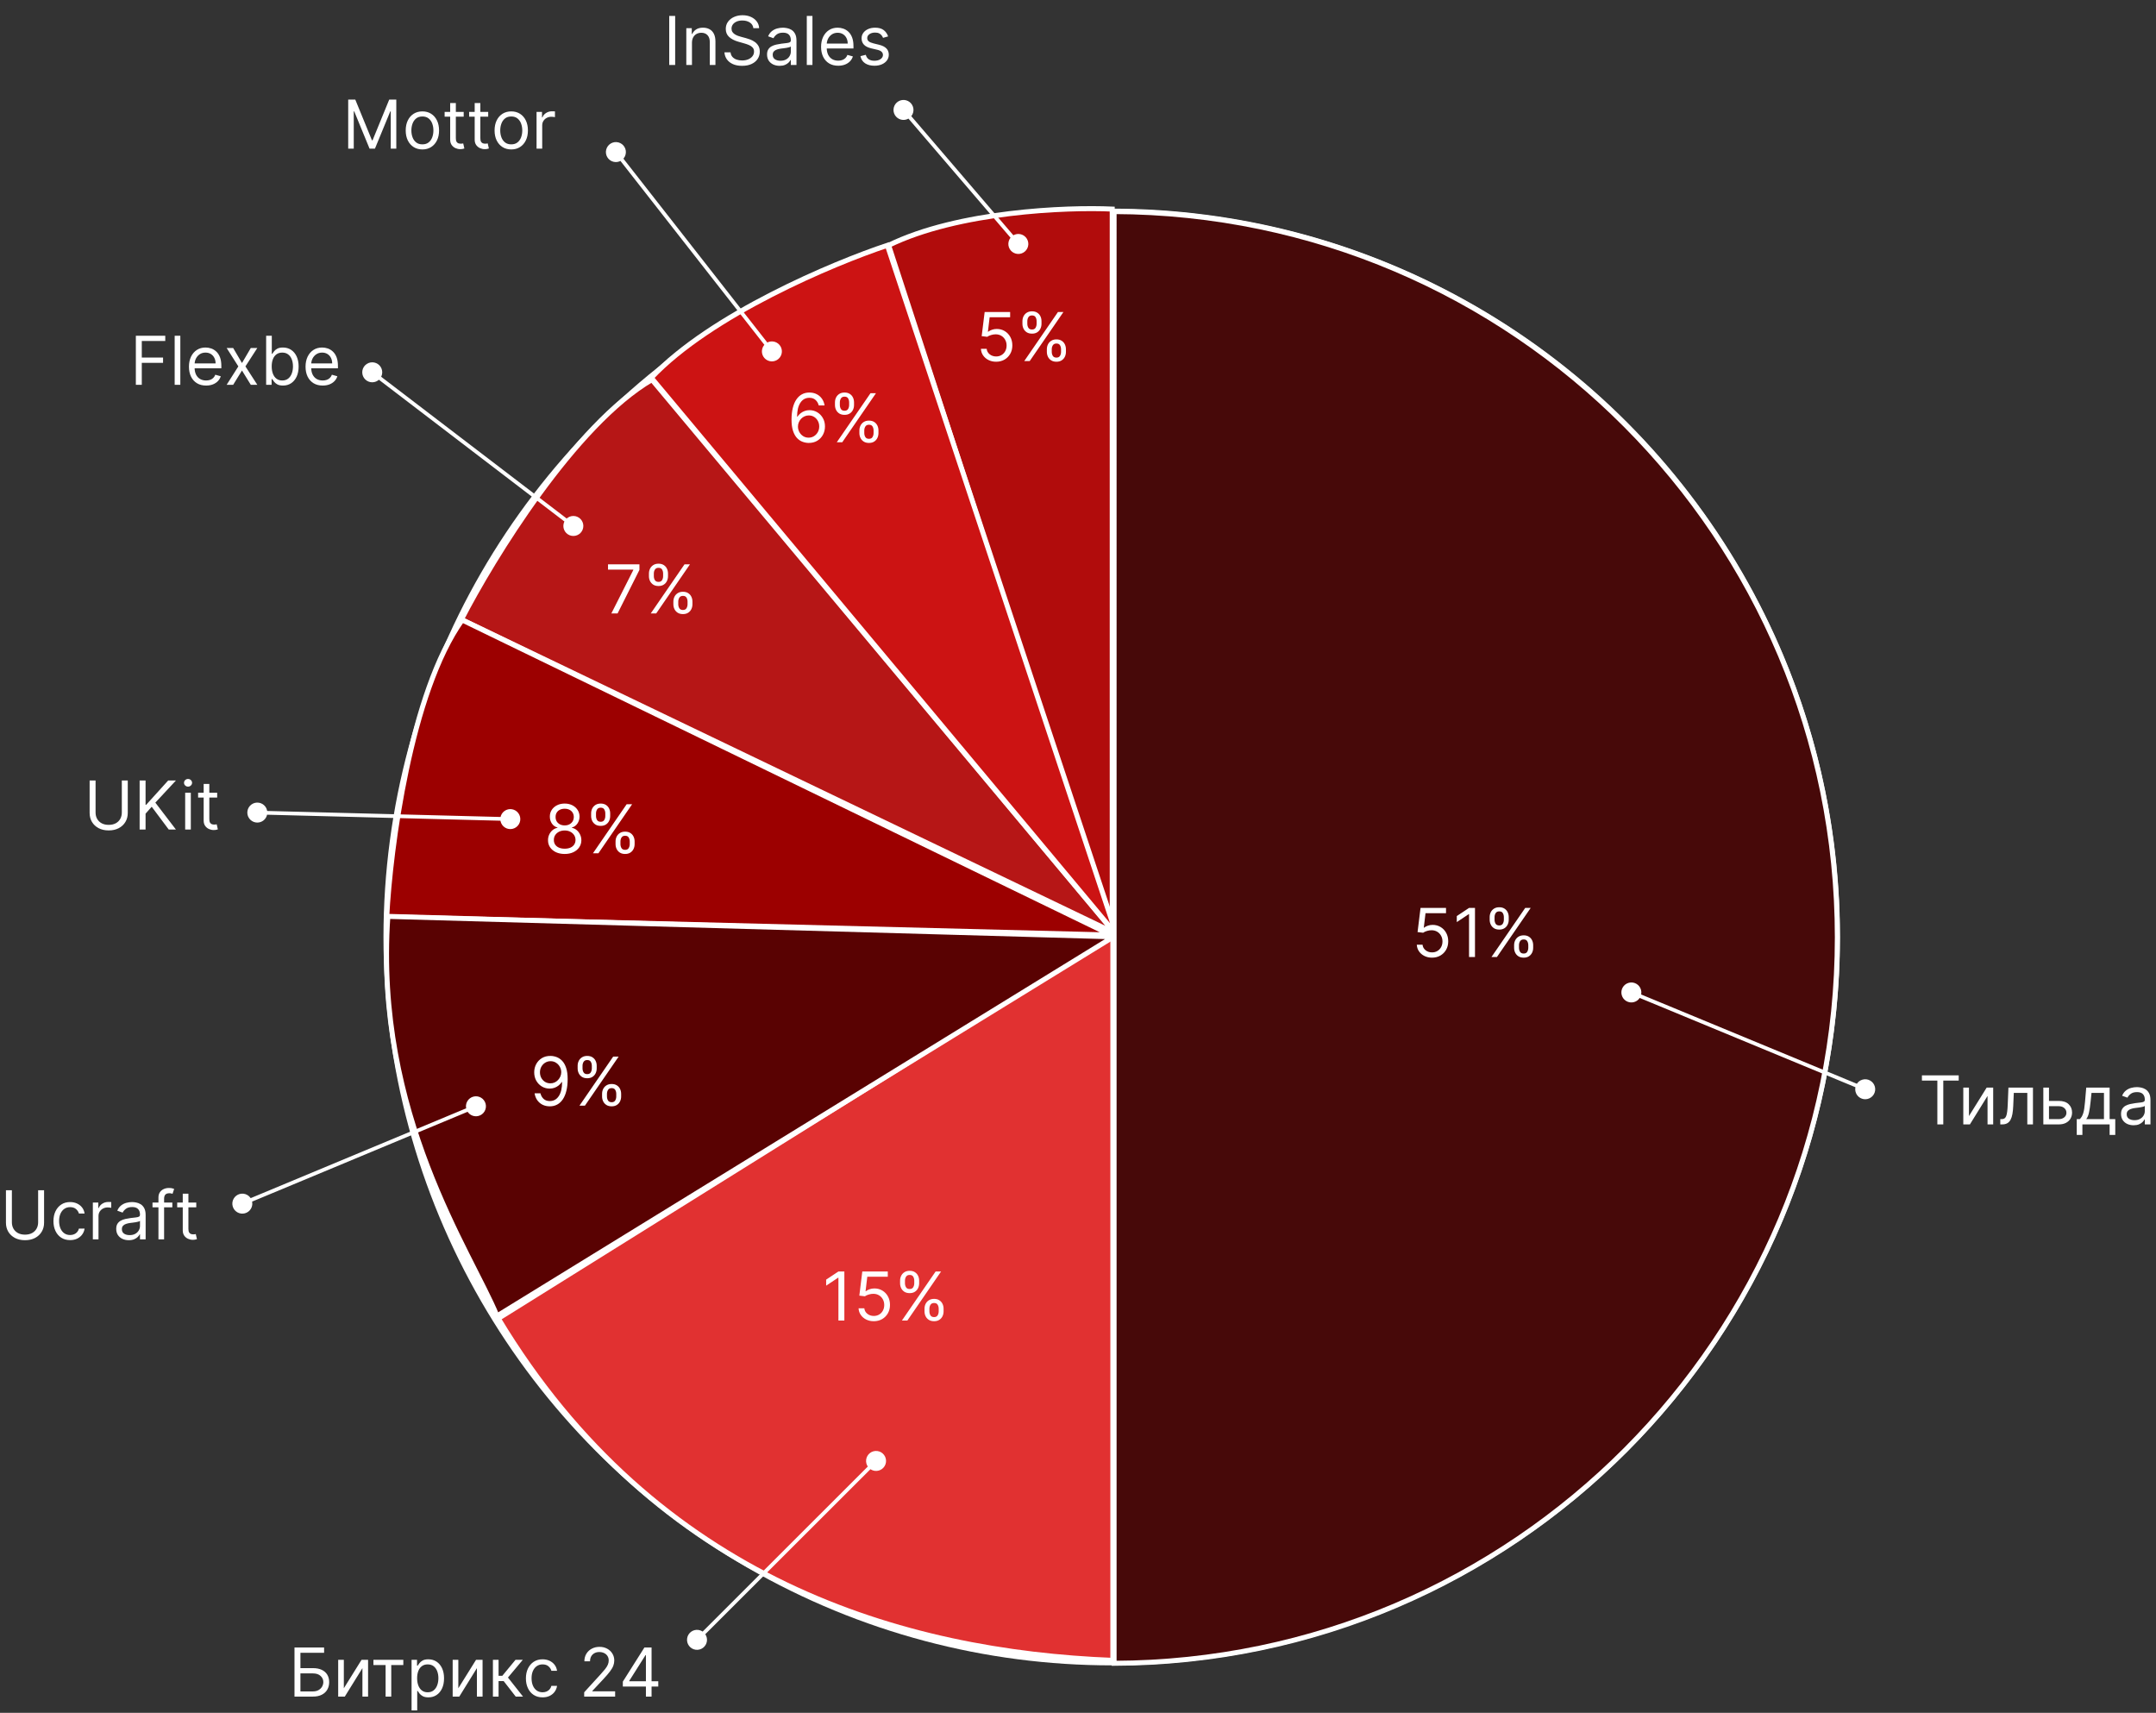 <?xml version="1.0" encoding="UTF-8"?> <svg xmlns="http://www.w3.org/2000/svg" width="1726" height="1371" viewBox="0 0 1726 1371" fill="none"><rect x="0" y="0" width="1726" height="1371" fill="#333333" stroke="none"/><circle cx="890" cy="750" r="583" fill="white"></circle><path d="M890.896 748.349L398.896 1055.35C525.296 1265.35 723.5 1322.5 890.896 1329V748.349Z" fill="#E13131" stroke="white" stroke-width="4"></path><path d="M369.396 495.849L892.396 746.849L521.896 303.849C460.296 339.849 394.562 446.849 369.396 495.849Z" fill="#B61616" stroke="white" stroke-width="4"></path><path d="M309.609 733.885L889.54 748.409L369.991 496.242C328.564 554.332 312.475 678.875 309.609 733.885Z" fill="#9C0000" stroke="white" stroke-width="4"></path><path d="M397.896 1053.35L891.396 749.849L310.5 733.5C299.5 892 377.064 1002.35 397.896 1053.35Z" fill="#590202" stroke="white" stroke-width="4"></path><path d="M890.396 744.849L711.396 196.349C766.996 169.149 853.896 165.682 890.396 167.349V744.849Z" fill="#B10C0C" stroke="white" stroke-width="4"></path><path d="M710.396 196.349L893.896 748.349L521.396 302.349C568.996 251.949 667.229 210.682 710.396 196.349Z" fill="#CC1313" stroke="white" stroke-width="4"></path><path d="M891.896 169.352C1211.85 170.431 1470.9 430.139 1470.9 750.349C1470.9 1070.56 1211.85 1330.27 891.895 1331.35L891.896 169.352Z" fill="#470909" stroke="white" stroke-width="4"></path><path d="M797.474 289.537C795.224 289.537 793.198 289.089 791.395 288.195C789.592 287.3 788.148 286.072 787.061 284.513C785.975 282.953 785.38 281.176 785.278 279.182H789.88C790.059 280.959 790.864 282.429 792.296 283.592C793.741 284.743 795.467 285.318 797.474 285.318C799.085 285.318 800.516 284.941 801.769 284.187C803.035 283.433 804.026 282.397 804.742 281.08C805.47 279.751 805.835 278.249 805.835 276.574C805.835 274.861 805.457 273.333 804.703 271.991C803.962 270.636 802.939 269.568 801.635 268.788C800.331 268.009 798.842 267.612 797.167 267.599C795.965 267.587 794.732 267.772 793.466 268.156C792.2 268.526 791.158 269.006 790.34 269.594L785.891 269.057L788.269 249.727H808.673V253.946H792.258L790.877 265.528H791.107C791.913 264.889 792.923 264.359 794.137 263.937C795.352 263.515 796.617 263.304 797.934 263.304C800.337 263.304 802.479 263.879 804.358 265.03C806.25 266.168 807.733 267.727 808.807 269.709C809.894 271.69 810.437 273.953 810.437 276.497C810.437 279.003 809.874 281.24 808.749 283.209C807.637 285.165 806.103 286.712 804.147 287.849C802.191 288.974 799.967 289.537 797.474 289.537ZM838.074 281.636V279.565C838.074 278.134 838.369 276.823 838.957 275.634C839.557 274.433 840.427 273.474 841.565 272.758C842.715 272.029 844.109 271.665 845.745 271.665C847.407 271.665 848.8 272.029 849.925 272.758C851.05 273.474 851.9 274.433 852.476 275.634C853.051 276.823 853.339 278.134 853.339 279.565V281.636C853.339 283.068 853.045 284.385 852.457 285.587C851.881 286.776 851.025 287.734 849.887 288.463C848.762 289.179 847.381 289.537 845.745 289.537C844.083 289.537 842.683 289.179 841.545 288.463C840.408 287.734 839.545 286.776 838.957 285.587C838.369 284.385 838.074 283.068 838.074 281.636ZM841.986 279.565V281.636C841.986 282.825 842.268 283.893 842.83 284.839C843.393 285.772 844.364 286.239 845.745 286.239C847.087 286.239 848.033 285.772 848.583 284.839C849.146 283.893 849.427 282.825 849.427 281.636V279.565C849.427 278.376 849.158 277.315 848.621 276.382C848.084 275.436 847.126 274.963 845.745 274.963C844.403 274.963 843.437 275.436 842.849 276.382C842.274 277.315 841.986 278.376 841.986 279.565ZM818.515 259.162V257.091C818.515 255.659 818.809 254.349 819.397 253.16C819.998 251.958 820.867 250.999 822.005 250.283C823.155 249.555 824.549 249.19 826.185 249.19C827.847 249.19 829.241 249.555 830.366 250.283C831.491 250.999 832.341 251.958 832.916 253.16C833.491 254.349 833.779 255.659 833.779 257.091V259.162C833.779 260.594 833.485 261.911 832.897 263.112C832.322 264.301 831.465 265.26 830.327 265.989C829.202 266.705 827.822 267.062 826.185 267.062C824.523 267.062 823.123 266.705 821.986 265.989C820.848 265.26 819.985 264.301 819.397 263.112C818.809 261.911 818.515 260.594 818.515 259.162ZM822.427 257.091V259.162C822.427 260.351 822.708 261.418 823.271 262.364C823.833 263.298 824.805 263.764 826.185 263.764C827.528 263.764 828.474 263.298 829.023 262.364C829.586 261.418 829.867 260.351 829.867 259.162V257.091C829.867 255.902 829.599 254.841 829.062 253.908C828.525 252.962 827.566 252.489 826.185 252.489C824.843 252.489 823.878 252.962 823.29 253.908C822.714 254.841 822.427 255.902 822.427 257.091ZM819.972 289L846.972 249.727H851.344L824.344 289H819.972Z" fill="white"></path><path d="M647.319 354.537C645.708 354.511 644.097 354.205 642.487 353.616C640.876 353.028 639.406 352.038 638.076 350.644C636.747 349.238 635.679 347.339 634.874 344.949C634.068 342.545 633.666 339.528 633.666 335.898C633.666 332.42 633.992 329.339 634.644 326.655C635.296 323.957 636.242 321.688 637.482 319.847C638.722 317.994 640.217 316.587 641.969 315.629C643.733 314.67 645.721 314.19 647.933 314.19C650.131 314.19 652.087 314.631 653.801 315.513C655.526 316.383 656.933 317.597 658.019 319.157C659.106 320.717 659.809 322.513 660.129 324.545H655.45C655.015 322.781 654.171 321.317 652.918 320.154C651.666 318.991 650.004 318.409 647.933 318.409C644.89 318.409 642.493 319.732 640.742 322.379C639.003 325.025 638.127 328.739 638.114 333.52H638.421C639.137 332.433 639.987 331.506 640.972 330.739C641.969 329.96 643.068 329.359 644.27 328.937C645.472 328.515 646.744 328.304 648.086 328.304C650.336 328.304 652.394 328.866 654.261 329.991C656.127 331.104 657.623 332.644 658.748 334.613C659.873 336.569 660.435 338.812 660.435 341.344C660.435 343.773 659.892 345.997 658.805 348.017C657.719 350.024 656.191 351.622 654.222 352.811C652.266 353.987 649.965 354.562 647.319 354.537ZM647.319 350.318C648.93 350.318 650.374 349.915 651.653 349.11C652.944 348.305 653.96 347.224 654.702 345.869C655.456 344.514 655.833 343.006 655.833 341.344C655.833 339.72 655.469 338.244 654.74 336.914C654.024 335.572 653.033 334.504 651.768 333.712C650.515 332.919 649.083 332.523 647.472 332.523C646.258 332.523 645.127 332.766 644.078 333.251C643.03 333.724 642.109 334.376 641.317 335.207C640.537 336.038 639.923 336.991 639.476 338.065C639.028 339.126 638.805 340.244 638.805 341.42C638.805 342.98 639.169 344.437 639.898 345.793C640.639 347.148 641.649 348.241 642.928 349.072C644.219 349.903 645.683 350.318 647.319 350.318ZM687.996 346.636V344.565C687.996 343.134 688.29 341.823 688.878 340.634C689.479 339.433 690.349 338.474 691.486 337.758C692.637 337.029 694.03 336.665 695.667 336.665C697.329 336.665 698.722 337.029 699.847 337.758C700.972 338.474 701.822 339.433 702.398 340.634C702.973 341.823 703.261 343.134 703.261 344.565V346.636C703.261 348.068 702.967 349.385 702.378 350.587C701.803 351.776 700.947 352.734 699.809 353.463C698.684 354.179 697.303 354.537 695.667 354.537C694.005 354.537 692.605 354.179 691.467 353.463C690.329 352.734 689.467 351.776 688.878 350.587C688.29 349.385 687.996 348.068 687.996 346.636ZM691.908 344.565V346.636C691.908 347.825 692.19 348.893 692.752 349.839C693.315 350.772 694.286 351.239 695.667 351.239C697.009 351.239 697.955 350.772 698.505 349.839C699.067 348.893 699.349 347.825 699.349 346.636V344.565C699.349 343.376 699.08 342.315 698.543 341.382C698.006 340.436 697.047 339.963 695.667 339.963C694.324 339.963 693.359 340.436 692.771 341.382C692.196 342.315 691.908 343.376 691.908 344.565ZM668.437 324.162V322.091C668.437 320.659 668.731 319.349 669.319 318.16C669.92 316.958 670.789 315.999 671.927 315.283C673.077 314.555 674.471 314.19 676.107 314.19C677.769 314.19 679.163 314.555 680.288 315.283C681.413 315.999 682.263 316.958 682.838 318.16C683.413 319.349 683.701 320.659 683.701 322.091V324.162C683.701 325.594 683.407 326.911 682.819 328.112C682.244 329.301 681.387 330.26 680.249 330.989C679.124 331.705 677.744 332.062 676.107 332.062C674.445 332.062 673.045 331.705 671.908 330.989C670.77 330.26 669.907 329.301 669.319 328.112C668.731 326.911 668.437 325.594 668.437 324.162ZM672.349 322.091V324.162C672.349 325.351 672.63 326.418 673.192 327.364C673.755 328.298 674.726 328.764 676.107 328.764C677.449 328.764 678.396 328.298 678.945 327.364C679.508 326.418 679.789 325.351 679.789 324.162V322.091C679.789 320.902 679.521 319.841 678.984 318.908C678.447 317.962 677.488 317.489 676.107 317.489C674.765 317.489 673.8 317.962 673.212 318.908C672.636 319.841 672.349 320.902 672.349 322.091ZM669.894 354L696.894 314.727H701.266L674.266 354H669.894Z" fill="white"></path><path d="M489.43 491L506.996 456.253V455.946H486.746V451.727H511.905V456.176L494.416 491H489.43ZM539.073 483.636V481.565C539.073 480.134 539.367 478.823 539.955 477.634C540.555 476.433 541.425 475.474 542.563 474.758C543.713 474.029 545.107 473.665 546.743 473.665C548.405 473.665 549.798 474.029 550.923 474.758C552.048 475.474 552.899 476.433 553.474 477.634C554.049 478.823 554.337 480.134 554.337 481.565V483.636C554.337 485.068 554.043 486.385 553.455 487.587C552.879 488.776 552.023 489.734 550.885 490.463C549.76 491.179 548.379 491.537 546.743 491.537C545.081 491.537 543.681 491.179 542.543 490.463C541.406 489.734 540.543 488.776 539.955 487.587C539.367 486.385 539.073 485.068 539.073 483.636ZM542.984 481.565V483.636C542.984 484.825 543.266 485.893 543.828 486.839C544.391 487.772 545.362 488.239 546.743 488.239C548.085 488.239 549.031 487.772 549.581 486.839C550.144 485.893 550.425 484.825 550.425 483.636V481.565C550.425 480.376 550.156 479.315 549.619 478.382C549.082 477.436 548.124 476.963 546.743 476.963C545.401 476.963 544.435 477.436 543.847 478.382C543.272 479.315 542.984 480.376 542.984 481.565ZM519.513 461.162V459.091C519.513 457.659 519.807 456.349 520.395 455.16C520.996 453.958 521.865 452.999 523.003 452.283C524.153 451.555 525.547 451.19 527.183 451.19C528.845 451.19 530.239 451.555 531.364 452.283C532.489 452.999 533.339 453.958 533.914 455.16C534.489 456.349 534.777 457.659 534.777 459.091V461.162C534.777 462.594 534.483 463.911 533.895 465.112C533.32 466.301 532.463 467.26 531.325 467.989C530.2 468.705 528.82 469.062 527.183 469.062C525.521 469.062 524.122 468.705 522.984 467.989C521.846 467.26 520.983 466.301 520.395 465.112C519.807 463.911 519.513 462.594 519.513 461.162ZM523.425 459.091V461.162C523.425 462.351 523.706 463.418 524.269 464.364C524.831 465.298 525.803 465.764 527.183 465.764C528.526 465.764 529.472 465.298 530.021 464.364C530.584 463.418 530.865 462.351 530.865 461.162V459.091C530.865 457.902 530.597 456.841 530.06 455.908C529.523 454.962 528.564 454.489 527.183 454.489C525.841 454.489 524.876 454.962 524.288 455.908C523.712 456.841 523.425 457.902 523.425 459.091ZM520.97 491L547.97 451.727H552.342L525.342 491H520.97Z" fill="white"></path><path d="M452.07 683.537C449.436 683.537 447.109 683.07 445.09 682.137C443.082 681.191 441.516 679.893 440.391 678.244C439.266 676.582 438.71 674.69 438.723 672.568C438.71 670.906 439.036 669.372 439.701 667.966C440.366 666.547 441.274 665.364 442.424 664.418C443.587 663.46 444.885 662.852 446.317 662.597V662.366C444.438 661.881 442.942 660.826 441.83 659.202C440.717 657.566 440.168 655.706 440.18 653.622C440.168 651.628 440.673 649.844 441.695 648.272C442.718 646.7 444.124 645.46 445.914 644.552C447.717 643.644 449.769 643.19 452.07 643.19C454.345 643.19 456.378 643.644 458.168 644.552C459.957 645.46 461.364 646.7 462.386 648.272C463.422 649.844 463.946 651.628 463.959 653.622C463.946 655.706 463.377 657.566 462.252 659.202C461.14 660.826 459.663 661.881 457.823 662.366V662.597C459.242 662.852 460.52 663.46 461.658 664.418C462.796 665.364 463.703 666.547 464.381 667.966C465.058 669.372 465.403 670.906 465.416 672.568C465.403 674.69 464.828 676.582 463.69 678.244C462.565 679.893 460.999 681.191 458.992 682.137C456.998 683.07 454.69 683.537 452.07 683.537ZM452.07 679.318C453.847 679.318 455.381 679.031 456.672 678.455C457.963 677.88 458.96 677.068 459.663 676.02C460.367 674.972 460.725 673.744 460.737 672.338C460.725 670.855 460.341 669.545 459.587 668.407C458.832 667.269 457.803 666.374 456.499 665.722C455.208 665.07 453.732 664.744 452.07 664.744C450.395 664.744 448.899 665.07 447.582 665.722C446.278 666.374 445.249 667.269 444.495 668.407C443.754 669.545 443.389 670.855 443.402 672.338C443.389 673.744 443.728 674.972 444.418 676.02C445.122 677.068 446.125 677.88 447.429 678.455C448.733 679.031 450.28 679.318 452.07 679.318ZM452.07 660.679C453.476 660.679 454.722 660.398 455.809 659.835C456.908 659.273 457.771 658.487 458.398 657.477C459.024 656.467 459.344 655.284 459.357 653.929C459.344 652.599 459.031 651.442 458.417 650.458C457.803 649.461 456.953 648.694 455.867 648.157C454.78 647.607 453.514 647.332 452.07 647.332C450.6 647.332 449.315 647.607 448.215 648.157C447.116 648.694 446.266 649.461 445.665 650.458C445.064 651.442 444.77 652.599 444.783 653.929C444.77 655.284 445.07 656.467 445.684 657.477C446.31 658.487 447.173 659.273 448.273 659.835C449.372 660.398 450.638 660.679 452.07 660.679ZM492.785 675.636V673.565C492.785 672.134 493.079 670.823 493.668 669.634C494.268 668.433 495.138 667.474 496.275 666.758C497.426 666.029 498.82 665.665 500.456 665.665C502.118 665.665 503.511 666.029 504.636 666.758C505.761 667.474 506.611 668.433 507.187 669.634C507.762 670.823 508.05 672.134 508.05 673.565V675.636C508.05 677.068 507.756 678.385 507.168 679.587C506.592 680.776 505.736 681.734 504.598 682.463C503.473 683.179 502.092 683.537 500.456 683.537C498.794 683.537 497.394 683.179 496.256 682.463C495.119 681.734 494.256 680.776 493.668 679.587C493.079 678.385 492.785 677.068 492.785 675.636ZM496.697 673.565V675.636C496.697 676.825 496.979 677.893 497.541 678.839C498.104 679.772 499.075 680.239 500.456 680.239C501.798 680.239 502.744 679.772 503.294 678.839C503.856 677.893 504.138 676.825 504.138 675.636V673.565C504.138 672.376 503.869 671.315 503.332 670.382C502.795 669.436 501.837 668.963 500.456 668.963C499.114 668.963 498.148 669.436 497.56 670.382C496.985 671.315 496.697 672.376 496.697 673.565ZM473.226 653.162V651.091C473.226 649.659 473.52 648.349 474.108 647.16C474.709 645.958 475.578 644.999 476.716 644.283C477.866 643.555 479.26 643.19 480.896 643.19C482.558 643.19 483.952 643.555 485.077 644.283C486.202 644.999 487.052 645.958 487.627 647.16C488.202 648.349 488.49 649.659 488.49 651.091V653.162C488.49 654.594 488.196 655.911 487.608 657.112C487.033 658.301 486.176 659.26 485.038 659.989C483.913 660.705 482.533 661.062 480.896 661.062C479.234 661.062 477.834 660.705 476.697 659.989C475.559 659.26 474.696 658.301 474.108 657.112C473.52 655.911 473.226 654.594 473.226 653.162ZM477.138 651.091V653.162C477.138 654.351 477.419 655.418 477.981 656.364C478.544 657.298 479.516 657.764 480.896 657.764C482.239 657.764 483.185 657.298 483.734 656.364C484.297 655.418 484.578 654.351 484.578 653.162V651.091C484.578 649.902 484.31 648.841 483.773 647.908C483.236 646.962 482.277 646.489 480.896 646.489C479.554 646.489 478.589 646.962 478.001 647.908C477.425 648.841 477.138 649.902 477.138 651.091ZM474.683 683L501.683 643.727H506.055L479.055 683H474.683Z" fill="white"></path><path d="M440.782 845.19C442.393 845.203 444.004 845.51 445.614 846.111C447.225 846.712 448.695 847.709 450.025 849.102C451.354 850.483 452.422 852.369 453.227 854.759C454.033 857.15 454.435 860.148 454.435 863.753C454.435 867.243 454.103 870.343 453.438 873.053C452.786 875.751 451.84 878.026 450.6 879.88C449.373 881.734 447.877 883.14 446.113 884.099C444.362 885.058 442.38 885.537 440.168 885.537C437.97 885.537 436.007 885.102 434.281 884.233C432.568 883.351 431.162 882.13 430.063 880.57C428.976 878.998 428.279 877.176 427.972 875.105H432.651C433.073 876.908 433.911 878.397 435.163 879.573C436.429 880.737 438.097 881.318 440.168 881.318C443.198 881.318 445.589 879.995 447.34 877.349C449.104 874.702 449.987 870.963 449.987 866.131H449.68C448.964 867.205 448.114 868.131 447.129 868.911C446.145 869.691 445.052 870.292 443.85 870.714C442.649 871.136 441.37 871.347 440.015 871.347C437.765 871.347 435.7 870.79 433.821 869.678C431.955 868.553 430.459 867.013 429.334 865.057C428.222 863.088 427.666 860.838 427.666 858.307C427.666 855.903 428.203 853.705 429.276 851.71C430.363 849.703 431.884 848.105 433.84 846.916C435.809 845.727 438.123 845.152 440.782 845.19ZM440.782 849.409C439.171 849.409 437.72 849.812 436.429 850.617C435.151 851.41 434.134 852.484 433.38 853.839C432.639 855.181 432.268 856.67 432.268 858.307C432.268 859.943 432.626 861.433 433.342 862.775C434.07 864.104 435.061 865.165 436.314 865.958C437.58 866.738 439.018 867.128 440.629 867.128C441.843 867.128 442.975 866.891 444.023 866.418C445.071 865.933 445.985 865.274 446.765 864.443C447.558 863.599 448.178 862.647 448.625 861.586C449.073 860.512 449.296 859.393 449.296 858.23C449.296 856.696 448.926 855.258 448.184 853.915C447.455 852.573 446.445 851.487 445.154 850.656C443.876 849.825 442.418 849.409 440.782 849.409ZM481.996 877.636V875.565C481.996 874.134 482.29 872.823 482.878 871.634C483.479 870.433 484.349 869.474 485.486 868.758C486.637 868.029 488.03 867.665 489.667 867.665C491.329 867.665 492.722 868.029 493.847 868.758C494.972 869.474 495.822 870.433 496.398 871.634C496.973 872.823 497.261 874.134 497.261 875.565V877.636C497.261 879.068 496.967 880.385 496.378 881.587C495.803 882.776 494.947 883.734 493.809 884.463C492.684 885.179 491.303 885.537 489.667 885.537C488.005 885.537 486.605 885.179 485.467 884.463C484.329 883.734 483.467 882.776 482.878 881.587C482.29 880.385 481.996 879.068 481.996 877.636ZM485.908 875.565V877.636C485.908 878.825 486.19 879.893 486.752 880.839C487.315 881.772 488.286 882.239 489.667 882.239C491.009 882.239 491.955 881.772 492.505 880.839C493.067 879.893 493.349 878.825 493.349 877.636V875.565C493.349 874.376 493.08 873.315 492.543 872.382C492.006 871.436 491.047 870.963 489.667 870.963C488.324 870.963 487.359 871.436 486.771 872.382C486.196 873.315 485.908 874.376 485.908 875.565ZM462.437 855.162V853.091C462.437 851.659 462.731 850.349 463.319 849.16C463.92 847.958 464.789 846.999 465.927 846.283C467.077 845.555 468.471 845.19 470.107 845.19C471.769 845.19 473.163 845.555 474.288 846.283C475.413 846.999 476.263 847.958 476.838 849.16C477.413 850.349 477.701 851.659 477.701 853.091V855.162C477.701 856.594 477.407 857.911 476.819 859.112C476.244 860.301 475.387 861.26 474.249 861.989C473.124 862.705 471.744 863.062 470.107 863.062C468.445 863.062 467.045 862.705 465.908 861.989C464.77 861.26 463.907 860.301 463.319 859.112C462.731 857.911 462.437 856.594 462.437 855.162ZM466.349 853.091V855.162C466.349 856.351 466.63 857.418 467.192 858.364C467.755 859.298 468.726 859.764 470.107 859.764C471.449 859.764 472.396 859.298 472.945 858.364C473.508 857.418 473.789 856.351 473.789 855.162V853.091C473.789 851.902 473.521 850.841 472.984 849.908C472.447 848.962 471.488 848.489 470.107 848.489C468.765 848.489 467.8 848.962 467.212 849.908C466.636 850.841 466.349 851.902 466.349 853.091ZM463.894 885L490.894 845.727H495.266L468.266 885H463.894Z" fill="white"></path><path d="M675.957 1017.73V1057H671.201V1022.71H670.971L661.383 1029.08V1024.25L671.201 1017.73H675.957ZM699.525 1057.54C697.275 1057.54 695.248 1057.09 693.446 1056.19C691.643 1055.3 690.199 1054.07 689.112 1052.51C688.025 1050.95 687.431 1049.18 687.329 1047.18H691.931C692.11 1048.96 692.915 1050.43 694.347 1051.59C695.792 1052.74 697.517 1053.32 699.525 1053.32C701.135 1053.32 702.567 1052.94 703.82 1052.19C705.086 1051.43 706.076 1050.4 706.792 1049.08C707.521 1047.75 707.885 1046.25 707.885 1044.57C707.885 1042.86 707.508 1041.33 706.754 1039.99C706.013 1038.64 704.99 1037.57 703.686 1036.79C702.382 1036.01 700.892 1035.61 699.218 1035.6C698.016 1035.59 696.782 1035.77 695.517 1036.16C694.251 1036.53 693.209 1037.01 692.391 1037.59L687.942 1037.06L690.32 1017.73H710.723V1021.95H694.309L692.928 1033.53H693.158C693.964 1032.89 694.973 1032.36 696.188 1031.94C697.402 1031.51 698.668 1031.3 699.985 1031.3C702.388 1031.3 704.53 1031.88 706.409 1033.03C708.301 1034.17 709.784 1035.73 710.858 1037.71C711.944 1039.69 712.488 1041.95 712.488 1044.5C712.488 1047 711.925 1049.24 710.8 1051.21C709.688 1053.16 708.154 1054.71 706.198 1055.85C704.242 1056.97 702.017 1057.54 699.525 1057.54ZM740.125 1049.64V1047.57C740.125 1046.13 740.419 1044.82 741.007 1043.63C741.608 1042.43 742.478 1041.47 743.615 1040.76C744.766 1040.03 746.159 1039.66 747.796 1039.66C749.458 1039.66 750.851 1040.03 751.976 1040.76C753.101 1041.47 753.951 1042.43 754.527 1043.63C755.102 1044.82 755.389 1046.13 755.389 1047.57V1049.64C755.389 1051.07 755.095 1052.38 754.507 1053.59C753.932 1054.78 753.076 1055.73 751.938 1056.46C750.813 1057.18 749.432 1057.54 747.796 1057.54C746.134 1057.54 744.734 1057.18 743.596 1056.46C742.458 1055.73 741.595 1054.78 741.007 1053.59C740.419 1052.38 740.125 1051.07 740.125 1049.64ZM744.037 1047.57V1049.64C744.037 1050.83 744.318 1051.89 744.881 1052.84C745.443 1053.77 746.415 1054.24 747.796 1054.24C749.138 1054.24 750.084 1053.77 750.634 1052.84C751.196 1051.89 751.478 1050.83 751.478 1049.64V1047.57C751.478 1046.38 751.209 1045.32 750.672 1044.38C750.135 1043.44 749.176 1042.96 747.796 1042.96C746.453 1042.96 745.488 1043.44 744.9 1044.38C744.325 1045.32 744.037 1046.38 744.037 1047.57ZM720.566 1027.16V1025.09C720.566 1023.66 720.86 1022.35 721.448 1021.16C722.049 1019.96 722.918 1019 724.056 1018.28C725.206 1017.55 726.6 1017.19 728.236 1017.19C729.898 1017.19 731.291 1017.55 732.416 1018.28C733.541 1019 734.392 1019.96 734.967 1021.16C735.542 1022.35 735.83 1023.66 735.83 1025.09V1027.16C735.83 1028.59 735.536 1029.91 734.948 1031.11C734.372 1032.3 733.516 1033.26 732.378 1033.99C731.253 1034.7 729.872 1035.06 728.236 1035.06C726.574 1035.06 725.174 1034.7 724.036 1033.99C722.899 1033.26 722.036 1032.3 721.448 1031.11C720.86 1029.91 720.566 1028.59 720.566 1027.16ZM724.478 1025.09V1027.16C724.478 1028.35 724.759 1029.42 725.321 1030.36C725.884 1031.3 726.855 1031.76 728.236 1031.76C729.578 1031.76 730.524 1031.3 731.074 1030.36C731.637 1029.42 731.918 1028.35 731.918 1027.16V1025.09C731.918 1023.9 731.649 1022.84 731.112 1021.91C730.576 1020.96 729.617 1020.49 728.236 1020.49C726.894 1020.49 725.929 1020.96 725.34 1021.91C724.765 1022.84 724.478 1023.9 724.478 1025.09ZM722.023 1057L749.023 1017.73H753.395L726.395 1057H722.023Z" fill="white"></path><path d="M1146.42 766.537C1144.17 766.537 1142.15 766.089 1140.34 765.195C1138.54 764.3 1137.1 763.072 1136.01 761.513C1134.92 759.953 1134.33 758.176 1134.23 756.182H1138.83C1139.01 757.959 1139.81 759.429 1141.25 760.592C1142.69 761.743 1144.42 762.318 1146.42 762.318C1148.03 762.318 1149.47 761.941 1150.72 761.187C1151.98 760.433 1152.97 759.397 1153.69 758.08C1154.42 756.751 1154.78 755.249 1154.78 753.574C1154.78 751.861 1154.41 750.333 1153.65 748.991C1152.91 747.636 1151.89 746.568 1150.58 745.788C1149.28 745.009 1147.79 744.612 1146.12 744.599C1144.91 744.587 1143.68 744.772 1142.42 745.156C1141.15 745.526 1140.11 746.006 1139.29 746.594L1134.84 746.057L1137.22 726.727H1157.62V730.946H1141.21L1139.83 742.528H1140.06C1140.86 741.889 1141.87 741.359 1143.09 740.937C1144.3 740.515 1145.57 740.304 1146.88 740.304C1149.29 740.304 1151.43 740.879 1153.31 742.03C1155.2 743.168 1156.68 744.727 1157.76 746.709C1158.84 748.69 1159.39 750.953 1159.39 753.497C1159.39 756.003 1158.82 758.24 1157.7 760.209C1156.59 762.165 1155.05 763.712 1153.1 764.849C1151.14 765.974 1148.92 766.537 1146.42 766.537ZM1180.81 726.727V766H1176.05V731.713H1175.82L1166.24 738.08V733.247L1176.05 726.727H1180.81ZM1212.13 758.636V756.565C1212.13 755.134 1212.42 753.823 1213.01 752.634C1213.61 751.433 1214.48 750.474 1215.62 749.758C1216.77 749.029 1218.16 748.665 1219.8 748.665C1221.46 748.665 1222.85 749.029 1223.98 749.758C1225.1 750.474 1225.95 751.433 1226.53 752.634C1227.1 753.823 1227.39 755.134 1227.39 756.565V758.636C1227.39 760.068 1227.1 761.385 1226.51 762.587C1225.93 763.776 1225.08 764.734 1223.94 765.463C1222.81 766.179 1221.43 766.537 1219.8 766.537C1218.13 766.537 1216.73 766.179 1215.6 765.463C1214.46 764.734 1213.6 763.776 1213.01 762.587C1212.42 761.385 1212.13 760.068 1212.13 758.636ZM1216.04 756.565V758.636C1216.04 759.825 1216.32 760.893 1216.88 761.839C1217.44 762.772 1218.42 763.239 1219.8 763.239C1221.14 763.239 1222.08 762.772 1222.63 761.839C1223.2 760.893 1223.48 759.825 1223.48 758.636V756.565C1223.48 755.376 1223.21 754.315 1222.67 753.382C1222.14 752.436 1221.18 751.963 1219.8 751.963C1218.45 751.963 1217.49 752.436 1216.9 753.382C1216.32 754.315 1216.04 755.376 1216.04 756.565ZM1192.57 736.162V734.091C1192.57 732.659 1192.86 731.349 1193.45 730.16C1194.05 728.958 1194.92 727.999 1196.06 727.283C1197.21 726.555 1198.6 726.19 1200.24 726.19C1201.9 726.19 1203.29 726.555 1204.42 727.283C1205.54 727.999 1206.39 728.958 1206.97 730.16C1207.54 731.349 1207.83 732.659 1207.83 734.091V736.162C1207.83 737.594 1207.54 738.911 1206.95 740.112C1206.37 741.301 1205.52 742.26 1204.38 742.989C1203.25 743.705 1201.87 744.062 1200.24 744.062C1198.57 744.062 1197.17 743.705 1196.04 742.989C1194.9 742.26 1194.04 741.301 1193.45 740.112C1192.86 738.911 1192.57 737.594 1192.57 736.162ZM1196.48 734.091V736.162C1196.48 737.351 1196.76 738.418 1197.32 739.364C1197.88 740.298 1198.86 740.764 1200.24 740.764C1201.58 740.764 1202.52 740.298 1203.07 739.364C1203.64 738.418 1203.92 737.351 1203.92 736.162V734.091C1203.92 732.902 1203.65 731.841 1203.11 730.908C1202.58 729.962 1201.62 729.489 1200.24 729.489C1198.89 729.489 1197.93 729.962 1197.34 730.908C1196.77 731.841 1196.48 732.902 1196.48 734.091ZM1194.02 766L1221.02 726.727H1225.4L1198.4 766H1194.02Z" fill="white"></path><path d="M1538.61 864.946V860.727H1568.06V864.946H1555.71V900H1550.96V864.946H1538.61ZM1576.26 893.327L1590.45 870.545H1595.66V900H1591.14V877.219L1577.02 900H1571.73V870.545H1576.26V893.327ZM1601.34 900V895.781H1602.42C1603.3 895.781 1604.03 895.609 1604.62 895.263C1605.21 894.906 1605.68 894.286 1606.04 893.403C1606.41 892.509 1606.69 891.268 1606.88 889.683C1607.09 888.085 1607.24 886.053 1607.33 883.585L1607.86 870.545H1627.5V900H1622.97V874.764H1612.16L1611.7 885.273C1611.6 887.689 1611.38 889.817 1611.05 891.658C1610.73 893.487 1610.23 895.021 1609.57 896.261C1608.92 897.501 1608.05 898.434 1606.96 899.06C1605.87 899.687 1604.51 900 1602.88 900H1601.34ZM1639.71 881.207H1648.15C1651.6 881.207 1654.24 882.083 1656.07 883.835C1657.9 885.586 1658.81 887.804 1658.81 890.489C1658.81 892.253 1658.4 893.857 1657.59 895.302C1656.77 896.734 1655.57 897.878 1653.98 898.734C1652.4 899.578 1650.45 900 1648.15 900H1635.8V870.545H1640.33V895.781H1648.15C1649.94 895.781 1651.41 895.308 1652.56 894.362C1653.71 893.416 1654.29 892.202 1654.29 890.719C1654.29 889.159 1653.71 887.887 1652.56 886.903C1651.41 885.918 1649.94 885.426 1648.15 885.426H1639.71V881.207ZM1662.56 908.438V895.781H1665.01C1665.61 895.155 1666.13 894.477 1666.57 893.749C1667 893.02 1667.38 892.157 1667.7 891.16C1668.03 890.15 1668.31 888.923 1668.54 887.478C1668.77 886.021 1668.98 884.263 1669.15 882.205L1670.15 870.545H1688.87V895.781H1693.39V908.438H1688.87V900H1667.08V908.438H1662.56ZM1670.15 895.781H1684.34V874.764H1674.37L1673.6 882.205C1673.28 885.286 1672.89 887.977 1672.41 890.278C1671.94 892.579 1671.19 894.413 1670.15 895.781ZM1708.07 900.69C1706.2 900.69 1704.51 900.339 1702.99 899.636C1701.46 898.92 1700.26 897.891 1699.36 896.548C1698.47 895.193 1698.02 893.557 1698.02 891.639C1698.02 889.952 1698.35 888.584 1699.02 887.536C1699.68 886.474 1700.57 885.643 1701.68 885.043C1702.79 884.442 1704.02 883.994 1705.36 883.7C1706.72 883.393 1708.08 883.151 1709.45 882.972C1711.24 882.741 1712.69 882.569 1713.8 882.454C1714.93 882.326 1715.74 882.115 1716.26 881.821C1716.78 881.527 1717.04 881.016 1717.04 880.287V880.134C1717.04 878.241 1716.52 876.771 1715.49 875.723C1714.47 874.675 1712.91 874.151 1710.83 874.151C1708.67 874.151 1706.97 874.624 1705.75 875.57C1704.52 876.516 1703.66 877.526 1703.16 878.599L1698.86 877.065C1699.63 875.276 1700.65 873.882 1701.93 872.885C1703.22 871.875 1704.63 871.172 1706.15 870.776C1707.68 870.366 1709.19 870.162 1710.68 870.162C1711.62 870.162 1712.71 870.277 1713.94 870.507C1715.18 870.724 1716.37 871.178 1717.52 871.869C1718.68 872.559 1719.65 873.601 1720.42 874.994C1721.18 876.388 1721.57 878.254 1721.57 880.594V900H1717.04V896.011H1716.81C1716.5 896.651 1715.99 897.335 1715.28 898.063C1714.56 898.792 1713.61 899.412 1712.42 899.923C1711.23 900.435 1709.78 900.69 1708.07 900.69ZM1708.76 896.625C1710.55 896.625 1712.06 896.273 1713.28 895.57C1714.52 894.867 1715.46 893.96 1716.08 892.847C1716.72 891.735 1717.04 890.565 1717.04 889.338V885.196C1716.85 885.426 1716.43 885.637 1715.78 885.829C1715.14 886.008 1714.4 886.168 1713.55 886.308C1712.72 886.436 1711.91 886.551 1711.12 886.653C1710.34 886.743 1709.7 886.82 1709.22 886.884C1708.04 887.037 1706.94 887.286 1705.92 887.631C1704.91 887.964 1704.09 888.469 1703.47 889.146C1702.85 889.811 1702.54 890.719 1702.54 891.869C1702.54 893.442 1703.13 894.631 1704.29 895.436C1705.47 896.229 1706.96 896.625 1708.76 896.625Z" fill="white"></path><path d="M235.756 1358V1318.73H259.457V1322.95H240.511V1335.22H250.483C253.295 1335.22 255.667 1335.68 257.597 1336.6C259.54 1337.52 261.011 1338.82 262.008 1340.49C263.018 1342.17 263.523 1344.14 263.523 1346.42C263.523 1348.69 263.018 1350.7 262.008 1352.44C261.011 1354.18 259.54 1355.54 257.597 1356.52C255.667 1357.51 253.295 1358 250.483 1358H235.756ZM240.511 1353.86H250.483C252.273 1353.86 253.788 1353.5 255.028 1352.78C256.281 1352.06 257.227 1351.12 257.866 1349.98C258.518 1348.83 258.844 1347.62 258.844 1346.34C258.844 1344.46 258.121 1342.84 256.677 1341.49C255.232 1340.12 253.168 1339.44 250.483 1339.44H240.511V1353.86ZM275.263 1351.33L289.454 1328.55H294.67V1358H290.144V1335.22L276.03 1358H270.738V1328.55H275.263V1351.33ZM298.951 1332.76V1328.55H322.882V1332.76H313.218V1358H308.692V1332.76H298.951ZM329.484 1369.05V1328.55H333.856V1333.22H334.393C334.725 1332.71 335.186 1332.06 335.774 1331.27C336.374 1330.46 337.231 1329.75 338.343 1329.12C339.468 1328.48 340.99 1328.16 342.907 1328.16C345.387 1328.16 347.573 1328.78 349.465 1330.02C351.357 1331.26 352.834 1333.02 353.895 1335.3C354.956 1337.57 355.487 1340.26 355.487 1343.35C355.487 1346.47 354.956 1349.17 353.895 1351.46C352.834 1353.74 351.364 1355.5 349.485 1356.75C347.605 1357.99 345.438 1358.61 342.984 1358.61C341.092 1358.61 339.577 1358.3 338.439 1357.67C337.301 1357.03 336.426 1356.31 335.812 1355.51C335.198 1354.69 334.725 1354.01 334.393 1353.47H334.009V1369.05H329.484ZM333.933 1343.27C333.933 1345.5 334.259 1347.46 334.911 1349.16C335.563 1350.85 336.515 1352.17 337.768 1353.13C339.021 1354.08 340.555 1354.55 342.37 1354.55C344.262 1354.55 345.841 1354.05 347.107 1353.05C348.385 1352.04 349.344 1350.69 349.983 1348.99C350.635 1347.27 350.961 1345.37 350.961 1343.27C350.961 1341.2 350.642 1339.34 350.002 1337.67C349.376 1336 348.423 1334.68 347.145 1333.7C345.879 1332.72 344.288 1332.23 342.37 1332.23C340.529 1332.23 338.982 1332.69 337.73 1333.63C336.477 1334.55 335.531 1335.84 334.892 1337.5C334.252 1339.15 333.933 1341.07 333.933 1343.27ZM366.916 1351.33L381.106 1328.55H386.322V1358H381.796V1335.22L367.683 1358H362.39V1328.55H366.916V1351.33ZM394.611 1358V1328.55H399.136V1341.36H402.128L412.713 1328.55H418.543L406.653 1342.74L418.696 1358H412.866L403.202 1345.57H399.136V1358H394.611ZM434.368 1358.61C431.606 1358.61 429.229 1357.96 427.234 1356.66C425.24 1355.35 423.706 1353.56 422.632 1351.27C421.558 1348.98 421.021 1346.37 421.021 1343.43C421.021 1340.43 421.571 1337.79 422.67 1335.51C423.782 1333.21 425.329 1331.41 427.311 1330.12C429.305 1328.81 431.632 1328.16 434.291 1328.16C436.362 1328.16 438.229 1328.55 439.89 1329.31C441.552 1330.08 442.914 1331.15 443.975 1332.53C445.036 1333.91 445.694 1335.53 445.95 1337.37H441.425C441.079 1336.02 440.312 1334.84 439.123 1333.8C437.947 1332.75 436.362 1332.23 434.368 1332.23C432.604 1332.23 431.057 1332.69 429.727 1333.61C428.41 1334.52 427.381 1335.8 426.64 1337.46C425.911 1339.11 425.547 1341.05 425.547 1343.27C425.547 1345.55 425.905 1347.53 426.621 1349.22C427.349 1350.9 428.372 1352.22 429.689 1353.15C431.018 1354.08 432.578 1354.55 434.368 1354.55C435.544 1354.55 436.611 1354.34 437.57 1353.93C438.529 1353.53 439.341 1352.94 440.006 1352.17C440.67 1351.4 441.143 1350.48 441.425 1349.41H445.95C445.694 1351.15 445.062 1352.71 444.052 1354.11C443.055 1355.49 441.731 1356.59 440.082 1357.41C438.446 1358.21 436.541 1358.61 434.368 1358.61ZM467.677 1358V1354.55L480.64 1340.36C482.161 1338.7 483.414 1337.25 484.398 1336.02C485.383 1334.78 486.111 1333.62 486.584 1332.53C487.07 1331.43 487.313 1330.28 487.313 1329.08C487.313 1327.7 486.981 1326.51 486.316 1325.5C485.664 1324.49 484.769 1323.71 483.631 1323.16C482.493 1322.61 481.215 1322.33 479.796 1322.33C478.287 1322.33 476.971 1322.65 475.846 1323.27C474.733 1323.89 473.871 1324.75 473.257 1325.86C472.656 1326.97 472.356 1328.28 472.356 1329.77H467.83C467.83 1327.47 468.361 1325.45 469.422 1323.71C470.483 1321.97 471.927 1320.62 473.756 1319.65C475.596 1318.68 477.661 1318.19 479.949 1318.19C482.251 1318.19 484.29 1318.68 486.067 1319.65C487.844 1320.62 489.237 1321.93 490.247 1323.58C491.257 1325.23 491.762 1327.06 491.762 1329.08C491.762 1330.53 491.5 1331.94 490.976 1333.32C490.464 1334.69 489.569 1336.22 488.291 1337.9C487.025 1339.58 485.268 1341.62 483.018 1344.04L474.197 1353.47V1353.78H492.452V1358H467.677ZM498.608 1349.95V1346.03L515.866 1318.73H518.704V1324.79H516.787L503.747 1345.42V1345.73H526.988V1349.95H498.608ZM517.094 1358V1348.76V1346.94V1318.73H521.619V1358H517.094Z" fill="white"></path><path d="M30.528 952.727H35.284V978.73C35.284 981.415 34.651 983.812 33.386 985.921C32.133 988.018 30.362 989.673 28.074 990.888C25.785 992.089 23.101 992.69 20.02 992.69C16.939 992.69 14.254 992.089 11.966 990.888C9.678 989.673 7.901 988.018 6.635 985.921C5.382 983.812 4.756 981.415 4.756 978.73V952.727H9.511V978.347C9.511 980.264 9.933 981.971 10.777 983.467C11.621 984.95 12.822 986.119 14.382 986.976C15.954 987.82 17.834 988.241 20.02 988.241C22.206 988.241 24.085 987.82 25.658 986.976C27.23 986.119 28.432 984.95 29.263 983.467C30.107 981.971 30.528 980.264 30.528 978.347V952.727ZM56.133 992.614C53.372 992.614 50.994 991.962 49 990.658C47.005 989.354 45.471 987.558 44.398 985.269C43.324 982.981 42.787 980.366 42.787 977.426C42.787 974.435 43.337 971.795 44.436 969.506C45.548 967.205 47.095 965.409 49.077 964.118C51.071 962.814 53.398 962.162 56.057 962.162C58.128 962.162 59.994 962.545 61.656 963.312C63.318 964.08 64.68 965.153 65.741 966.534C66.802 967.915 67.46 969.526 67.716 971.366H63.19C62.845 970.024 62.078 968.835 60.889 967.8C59.713 966.751 58.128 966.227 56.133 966.227C54.369 966.227 52.822 966.687 51.493 967.608C50.176 968.516 49.147 969.8 48.405 971.462C47.677 973.112 47.312 975.048 47.312 977.273C47.312 979.548 47.67 981.53 48.386 983.217C49.115 984.905 50.138 986.215 51.454 987.148C52.784 988.082 54.344 988.548 56.133 988.548C57.309 988.548 58.377 988.344 59.336 987.935C60.295 987.526 61.106 986.938 61.771 986.17C62.436 985.403 62.909 984.483 63.19 983.409H67.716C67.46 985.148 66.827 986.714 65.817 988.107C64.82 989.488 63.497 990.587 61.848 991.406C60.212 992.211 58.307 992.614 56.133 992.614ZM74.332 992V962.545H78.704V966.994H79.01C79.547 965.537 80.519 964.354 81.925 963.447C83.332 962.539 84.917 962.085 86.681 962.085C87.013 962.085 87.429 962.092 87.927 962.104C88.426 962.117 88.803 962.136 89.059 962.162V966.764C88.905 966.726 88.554 966.668 88.004 966.592C87.467 966.502 86.898 966.457 86.297 966.457C84.866 966.457 83.587 966.758 82.462 967.359C81.35 967.947 80.468 968.765 79.816 969.813C79.177 970.849 78.857 972.031 78.857 973.361V992H74.332ZM103.091 992.69C101.224 992.69 99.531 992.339 98.009 991.636C96.488 990.92 95.28 989.891 94.385 988.548C93.49 987.193 93.043 985.557 93.043 983.639C93.043 981.952 93.375 980.584 94.04 979.536C94.704 978.474 95.593 977.643 96.705 977.043C97.817 976.442 99.045 975.994 100.387 975.7C101.742 975.393 103.104 975.151 104.472 974.972C106.261 974.741 107.712 974.569 108.825 974.454C109.95 974.326 110.768 974.115 111.279 973.821C111.803 973.527 112.065 973.016 112.065 972.287V972.134C112.065 970.241 111.548 968.771 110.512 967.723C109.489 966.675 107.936 966.151 105.852 966.151C103.692 966.151 101.998 966.624 100.771 967.57C99.543 968.516 98.68 969.526 98.182 970.599L93.886 969.065C94.653 967.276 95.676 965.882 96.954 964.885C98.246 963.875 99.652 963.172 101.173 962.776C102.707 962.366 104.216 962.162 105.699 962.162C106.645 962.162 107.732 962.277 108.959 962.507C110.199 962.724 111.394 963.178 112.545 963.869C113.708 964.559 114.673 965.601 115.44 966.994C116.207 968.388 116.591 970.254 116.591 972.594V992H112.065V988.011H111.835C111.528 988.651 111.017 989.335 110.301 990.063C109.585 990.792 108.633 991.412 107.444 991.923C106.255 992.435 104.804 992.69 103.091 992.69ZM103.781 988.625C105.571 988.625 107.08 988.273 108.307 987.57C109.547 986.867 110.48 985.96 111.107 984.847C111.746 983.735 112.065 982.565 112.065 981.338V977.196C111.874 977.426 111.452 977.637 110.8 977.829C110.161 978.008 109.419 978.168 108.575 978.308C107.744 978.436 106.933 978.551 106.14 978.653C105.36 978.743 104.727 978.82 104.241 978.884C103.065 979.037 101.966 979.286 100.943 979.631C99.933 979.964 99.115 980.469 98.489 981.146C97.875 981.811 97.568 982.719 97.568 983.869C97.568 985.442 98.15 986.631 99.313 987.436C100.489 988.229 101.979 988.625 103.781 988.625ZM137.968 962.545V966.381H122.09V962.545H137.968ZM126.845 992V958.48C126.845 956.793 127.242 955.386 128.034 954.261C128.827 953.136 129.856 952.293 131.122 951.73C132.387 951.168 133.723 950.886 135.129 950.886C136.242 950.886 137.149 950.976 137.852 951.155C138.556 951.334 139.08 951.5 139.425 951.653L138.121 955.565C137.891 955.489 137.571 955.393 137.162 955.278C136.766 955.163 136.242 955.105 135.59 955.105C134.094 955.105 133.014 955.482 132.349 956.237C131.697 956.991 131.371 958.097 131.371 959.554V992H126.845ZM157.12 962.545V966.381H141.855V962.545H157.12ZM146.304 955.489H150.83V983.562C150.83 984.841 151.015 985.8 151.386 986.439C151.77 987.065 152.255 987.487 152.843 987.705C153.444 987.909 154.077 988.011 154.742 988.011C155.24 988.011 155.65 987.986 155.969 987.935C156.289 987.871 156.544 987.82 156.736 987.781L157.657 991.847C157.35 991.962 156.922 992.077 156.372 992.192C155.822 992.32 155.125 992.384 154.282 992.384C153.003 992.384 151.75 992.109 150.523 991.559C149.309 991.009 148.299 990.172 147.493 989.047C146.701 987.922 146.304 986.503 146.304 984.79V955.489Z" fill="white"></path><path d="M97.528 624.727H102.284V650.73C102.284 653.415 101.651 655.812 100.386 657.921C99.133 660.018 97.362 661.673 95.074 662.888C92.785 664.089 90.101 664.69 87.02 664.69C83.939 664.69 81.254 664.089 78.966 662.888C76.678 661.673 74.901 660.018 73.635 657.921C72.382 655.812 71.756 653.415 71.756 650.73V624.727H76.511V650.347C76.511 652.264 76.933 653.971 77.777 655.467C78.621 656.95 79.822 658.119 81.382 658.976C82.954 659.82 84.834 660.241 87.02 660.241C89.206 660.241 91.085 659.82 92.658 658.976C94.23 658.119 95.432 656.95 96.263 655.467C97.106 653.971 97.528 652.264 97.528 650.347V624.727ZM111.781 664V624.727H116.537V644.21H116.997L134.639 624.727H140.852L124.361 642.446L140.852 664H135.099L121.446 645.744L116.537 651.267V664H111.781ZM148.24 664V634.545H152.765V664H148.24ZM150.541 629.636C149.659 629.636 148.898 629.336 148.259 628.735C147.632 628.134 147.319 627.412 147.319 626.568C147.319 625.724 147.632 625.002 148.259 624.401C148.898 623.8 149.659 623.5 150.541 623.5C151.423 623.5 152.177 623.8 152.804 624.401C153.443 625.002 153.762 625.724 153.762 626.568C153.762 627.412 153.443 628.134 152.804 628.735C152.177 629.336 151.423 629.636 150.541 629.636ZM173.864 634.545V638.381H158.6V634.545H173.864ZM163.048 627.489H167.574V655.562C167.574 656.841 167.759 657.8 168.13 658.439C168.514 659.065 168.999 659.487 169.588 659.705C170.188 659.909 170.821 660.011 171.486 660.011C171.985 660.011 172.394 659.986 172.713 659.935C173.033 659.871 173.289 659.82 173.48 659.781L174.401 663.847C174.094 663.962 173.666 664.077 173.116 664.192C172.566 664.32 171.869 664.384 171.026 664.384C169.747 664.384 168.494 664.109 167.267 663.559C166.053 663.009 165.043 662.172 164.237 661.047C163.445 659.922 163.048 658.503 163.048 656.79V627.489Z" fill="white"></path><path d="M108.756 308V268.727H132.304V272.946H113.511V286.216H130.54V290.435H113.511V308H108.756ZM144.361 268.727V308H139.835V268.727H144.361ZM164.999 308.614C162.161 308.614 159.713 307.987 157.655 306.734C155.609 305.469 154.031 303.705 152.918 301.442C151.819 299.166 151.269 296.52 151.269 293.503C151.269 290.486 151.819 287.827 152.918 285.526C154.031 283.212 155.577 281.409 157.559 280.118C159.553 278.814 161.88 278.162 164.539 278.162C166.073 278.162 167.588 278.418 169.084 278.929C170.58 279.44 171.941 280.271 173.168 281.422C174.396 282.56 175.374 284.068 176.102 285.947C176.831 287.827 177.195 290.141 177.195 292.889V294.807H154.491V290.895H172.593C172.593 289.233 172.261 287.75 171.596 286.446C170.944 285.142 170.011 284.113 168.796 283.359C167.594 282.604 166.175 282.227 164.539 282.227C162.737 282.227 161.177 282.675 159.86 283.57C158.556 284.452 157.553 285.602 156.849 287.021C156.146 288.44 155.795 289.962 155.795 291.585V294.193C155.795 296.418 156.178 298.303 156.945 299.85C157.725 301.384 158.805 302.554 160.186 303.359C161.567 304.152 163.171 304.548 164.999 304.548C166.188 304.548 167.262 304.382 168.221 304.05C169.192 303.705 170.03 303.193 170.733 302.516C171.436 301.825 171.979 300.969 172.363 299.946L176.735 301.173C176.275 302.656 175.501 303.96 174.415 305.085C173.328 306.197 171.986 307.067 170.388 307.693C168.79 308.307 166.994 308.614 164.999 308.614ZM186.664 278.545L193.72 290.588L200.777 278.545H205.993L196.482 293.273L205.993 308H200.777L193.72 296.571L186.664 308H181.448L190.806 293.273L181.448 278.545H186.664ZM213.064 308V268.727H217.59V283.224H217.973C218.306 282.713 218.766 282.061 219.354 281.268C219.955 280.463 220.811 279.747 221.924 279.121C223.049 278.482 224.57 278.162 226.488 278.162C228.968 278.162 231.154 278.782 233.046 280.022C234.938 281.262 236.414 283.02 237.475 285.295C238.537 287.571 239.067 290.256 239.067 293.349C239.067 296.469 238.537 299.173 237.475 301.461C236.414 303.737 234.944 305.501 233.065 306.754C231.186 307.994 229.019 308.614 226.564 308.614C224.672 308.614 223.157 308.3 222.02 307.674C220.882 307.035 220.006 306.312 219.392 305.507C218.779 304.689 218.306 304.011 217.973 303.474H217.436V308H213.064ZM217.513 293.273C217.513 295.497 217.839 297.46 218.491 299.16C219.143 300.847 220.096 302.17 221.348 303.129C222.601 304.075 224.135 304.548 225.951 304.548C227.843 304.548 229.422 304.05 230.687 303.053C231.966 302.043 232.924 300.687 233.564 298.987C234.216 297.274 234.542 295.369 234.542 293.273C234.542 291.202 234.222 289.335 233.583 287.673C232.956 285.999 232.004 284.675 230.725 283.704C229.46 282.719 227.868 282.227 225.951 282.227C224.11 282.227 222.563 282.694 221.31 283.627C220.057 284.548 219.111 285.839 218.472 287.501C217.833 289.15 217.513 291.074 217.513 293.273ZM258.339 308.614C255.501 308.614 253.053 307.987 250.995 306.734C248.949 305.469 247.37 303.705 246.258 301.442C245.159 299.166 244.609 296.52 244.609 293.503C244.609 290.486 245.159 287.827 246.258 285.526C247.37 283.212 248.917 281.409 250.899 280.118C252.893 278.814 255.22 278.162 257.879 278.162C259.413 278.162 260.928 278.418 262.424 278.929C263.919 279.44 265.281 280.271 266.508 281.422C267.735 282.56 268.713 284.068 269.442 285.947C270.171 287.827 270.535 290.141 270.535 292.889V294.807H247.831V290.895H265.933C265.933 289.233 265.6 287.75 264.936 286.446C264.284 285.142 263.35 284.113 262.136 283.359C260.934 282.604 259.515 282.227 257.879 282.227C256.076 282.227 254.517 282.675 253.2 283.57C251.896 284.452 250.892 285.602 250.189 287.021C249.486 288.44 249.135 289.962 249.135 291.585V294.193C249.135 296.418 249.518 298.303 250.285 299.85C251.065 301.384 252.145 302.554 253.526 303.359C254.907 304.152 256.511 304.548 258.339 304.548C259.528 304.548 260.602 304.382 261.561 304.05C262.532 303.705 263.37 303.193 264.073 302.516C264.776 301.825 265.319 300.969 265.703 299.946L270.075 301.173C269.615 302.656 268.841 303.96 267.755 305.085C266.668 306.197 265.326 307.067 263.728 307.693C262.13 308.307 260.333 308.614 258.339 308.614Z" fill="white"></path><path d="M278.756 79.727H284.432L297.778 112.327H298.239L311.585 79.727H317.261V119H312.812V89.162H312.429L300.156 119H295.861L283.588 89.162H283.205V119H278.756V79.727ZM338.149 119.614C335.49 119.614 333.157 118.981 331.15 117.715C329.155 116.45 327.596 114.679 326.471 112.403C325.358 110.128 324.802 107.469 324.802 104.426C324.802 101.358 325.358 98.68 326.471 96.391C327.596 94.103 329.155 92.326 331.15 91.06C333.157 89.795 335.49 89.162 338.149 89.162C340.808 89.162 343.135 89.795 345.129 91.06C347.136 92.326 348.696 94.103 349.808 96.391C350.933 98.68 351.496 101.358 351.496 104.426C351.496 107.469 350.933 110.128 349.808 112.403C348.696 114.679 347.136 116.45 345.129 117.715C343.135 118.981 340.808 119.614 338.149 119.614ZM338.149 115.548C340.169 115.548 341.831 115.031 343.135 113.995C344.439 112.96 345.404 111.598 346.03 109.911C346.657 108.223 346.97 106.395 346.97 104.426C346.97 102.457 346.657 100.623 346.03 98.923C345.404 97.222 344.439 95.848 343.135 94.8C341.831 93.751 340.169 93.227 338.149 93.227C336.129 93.227 334.467 93.751 333.163 94.8C331.859 95.848 330.894 97.222 330.268 98.923C329.641 100.623 329.328 102.457 329.328 104.426C329.328 106.395 329.641 108.223 330.268 109.911C330.894 111.598 331.859 112.96 333.163 113.995C334.467 115.031 336.129 115.548 338.149 115.548ZM371.213 89.546V93.381H355.949V89.546H371.213ZM360.398 82.489H364.924V110.562C364.924 111.841 365.109 112.8 365.48 113.439C365.863 114.065 366.349 114.487 366.937 114.705C367.538 114.909 368.171 115.011 368.836 115.011C369.334 115.011 369.743 114.986 370.063 114.935C370.382 114.871 370.638 114.82 370.83 114.781L371.75 118.847C371.444 118.962 371.015 119.077 370.466 119.192C369.916 119.32 369.219 119.384 368.375 119.384C367.097 119.384 365.844 119.109 364.617 118.559C363.402 118.009 362.392 117.172 361.587 116.047C360.794 114.922 360.398 113.503 360.398 111.79V82.489ZM390.831 89.546V93.381H375.566V89.546H390.831ZM380.015 82.489H384.541V110.562C384.541 111.841 384.726 112.8 385.097 113.439C385.48 114.065 385.966 114.487 386.554 114.705C387.155 114.909 387.788 115.011 388.453 115.011C388.951 115.011 389.36 114.986 389.68 114.935C390 114.871 390.255 114.82 390.447 114.781L391.368 118.847C391.061 118.962 390.632 119.077 390.083 119.192C389.533 119.32 388.836 119.384 387.993 119.384C386.714 119.384 385.461 119.109 384.234 118.559C383.02 118.009 382.01 117.172 381.204 116.047C380.412 114.922 380.015 113.503 380.015 111.79V82.489ZM409.288 119.614C406.629 119.614 404.295 118.981 402.288 117.715C400.294 116.45 398.734 114.679 397.609 112.403C396.497 110.128 395.941 107.469 395.941 104.426C395.941 101.358 396.497 98.68 397.609 96.391C398.734 94.103 400.294 92.326 402.288 91.06C404.295 89.795 406.629 89.162 409.288 89.162C411.947 89.162 414.273 89.795 416.268 91.06C418.275 92.326 419.835 94.103 420.947 96.391C422.072 98.68 422.634 101.358 422.634 104.426C422.634 107.469 422.072 110.128 420.947 112.403C419.835 114.679 418.275 116.45 416.268 117.715C414.273 118.981 411.947 119.614 409.288 119.614ZM409.288 115.548C411.308 115.548 412.969 115.031 414.273 113.995C415.577 112.96 416.543 111.598 417.169 109.911C417.795 108.223 418.109 106.395 418.109 104.426C418.109 102.457 417.795 100.623 417.169 98.923C416.543 97.222 415.577 95.848 414.273 94.8C412.969 93.751 411.308 93.227 409.288 93.227C407.268 93.227 405.606 93.751 404.302 94.8C402.998 95.848 402.033 97.222 401.406 98.923C400.78 100.623 400.467 102.457 400.467 104.426C400.467 106.395 400.78 108.223 401.406 109.911C402.033 111.598 402.998 112.96 404.302 113.995C405.606 115.031 407.268 115.548 409.288 115.548ZM429.542 119V89.546H433.915V93.994H434.221C434.758 92.537 435.73 91.354 437.136 90.447C438.542 89.539 440.128 89.085 441.892 89.085C442.224 89.085 442.64 89.092 443.138 89.104C443.637 89.117 444.014 89.136 444.27 89.162V93.764C444.116 93.726 443.765 93.668 443.215 93.592C442.678 93.502 442.109 93.457 441.508 93.457C440.077 93.457 438.798 93.758 437.673 94.359C436.561 94.947 435.679 95.765 435.027 96.813C434.388 97.849 434.068 99.031 434.068 100.361V119H429.542Z" fill="white"></path><path d="M540.511 12.727V52H535.756V12.727H540.511ZM553.959 34.281V52H549.433V22.546H553.805V27.148H554.189C554.879 25.652 555.927 24.45 557.334 23.543C558.74 22.622 560.555 22.162 562.78 22.162C564.774 22.162 566.519 22.571 568.015 23.389C569.51 24.195 570.674 25.422 571.505 27.071C572.336 28.707 572.751 30.778 572.751 33.284V52H568.226V33.591C568.226 31.277 567.625 29.474 566.423 28.183C565.221 26.879 563.572 26.227 561.476 26.227C560.031 26.227 558.74 26.541 557.602 27.167C556.477 27.793 555.589 28.707 554.937 29.909C554.285 31.111 553.959 32.568 553.959 34.281ZM603.112 22.546C602.882 20.602 601.949 19.094 600.312 18.02C598.676 16.946 596.669 16.409 594.291 16.409C592.552 16.409 591.031 16.69 589.727 17.253C588.436 17.815 587.426 18.589 586.697 19.573C585.981 20.558 585.623 21.676 585.623 22.929C585.623 23.977 585.873 24.878 586.371 25.633C586.882 26.374 587.534 26.994 588.327 27.493C589.12 27.979 589.951 28.381 590.82 28.701C591.689 29.008 592.488 29.257 593.217 29.449L597.206 30.523C598.228 30.791 599.366 31.162 600.619 31.635C601.885 32.108 603.093 32.754 604.243 33.572C605.407 34.377 606.365 35.413 607.12 36.678C607.874 37.944 608.251 39.497 608.251 41.338C608.251 43.46 607.695 45.378 606.583 47.091C605.483 48.804 603.873 50.166 601.75 51.175C599.641 52.185 597.078 52.69 594.061 52.69C591.248 52.69 588.813 52.236 586.755 51.329C584.709 50.421 583.098 49.156 581.922 47.532C580.759 45.908 580.1 44.023 579.947 41.875H584.856C584.984 43.358 585.483 44.585 586.352 45.557C587.234 46.516 588.346 47.231 589.689 47.705C591.044 48.165 592.501 48.395 594.061 48.395C595.876 48.395 597.506 48.101 598.951 47.513C600.395 46.912 601.539 46.081 602.383 45.02C603.227 43.946 603.649 42.693 603.649 41.261C603.649 39.957 603.284 38.896 602.556 38.078C601.827 37.26 600.868 36.595 599.679 36.084C598.49 35.572 597.206 35.125 595.825 34.742L590.993 33.361C587.924 32.479 585.495 31.22 583.706 29.583C581.916 27.947 581.021 25.805 581.021 23.159C581.021 20.96 581.615 19.043 582.804 17.406C584.006 15.757 585.617 14.479 587.637 13.571C589.669 12.651 591.939 12.19 594.444 12.19C596.975 12.19 599.225 12.644 601.194 13.552C603.163 14.447 604.723 15.674 605.873 17.234C607.037 18.793 607.65 20.564 607.714 22.546H603.112ZM624.124 52.69C622.258 52.69 620.564 52.339 619.042 51.636C617.521 50.92 616.313 49.891 615.418 48.548C614.523 47.193 614.076 45.557 614.076 43.639C614.076 41.952 614.408 40.584 615.073 39.535C615.738 38.474 616.626 37.644 617.738 37.043C618.851 36.442 620.078 35.994 621.42 35.7C622.775 35.394 624.137 35.151 625.505 34.972C627.295 34.742 628.746 34.569 629.858 34.454C630.983 34.326 631.801 34.115 632.312 33.821C632.836 33.527 633.099 33.016 633.099 32.287V32.133C633.099 30.241 632.581 28.771 631.545 27.723C630.523 26.675 628.969 26.151 626.885 26.151C624.725 26.151 623.031 26.624 621.804 27.57C620.577 28.516 619.714 29.526 619.215 30.599L614.92 29.065C615.687 27.276 616.709 25.882 617.988 24.885C619.279 23.875 620.685 23.172 622.206 22.776C623.741 22.366 625.249 22.162 626.732 22.162C627.678 22.162 628.765 22.277 629.992 22.507C631.232 22.724 632.427 23.178 633.578 23.869C634.741 24.559 635.706 25.601 636.474 26.994C637.241 28.388 637.624 30.254 637.624 32.594V52H633.099V48.011H632.868C632.562 48.651 632.05 49.334 631.334 50.063C630.618 50.792 629.666 51.412 628.477 51.923C627.288 52.435 625.837 52.69 624.124 52.69ZM624.814 48.625C626.604 48.625 628.113 48.273 629.34 47.57C630.58 46.867 631.513 45.959 632.14 44.847C632.779 43.735 633.099 42.565 633.099 41.338V37.196C632.907 37.426 632.485 37.637 631.833 37.829C631.194 38.008 630.452 38.168 629.608 38.308C628.778 38.436 627.966 38.551 627.173 38.653C626.393 38.743 625.76 38.82 625.275 38.883C624.099 39.037 622.999 39.286 621.976 39.631C620.966 39.964 620.148 40.469 619.522 41.146C618.908 41.811 618.601 42.719 618.601 43.869C618.601 45.442 619.183 46.631 620.346 47.436C621.523 48.229 623.012 48.625 624.814 48.625ZM650.41 12.727V52H645.884V12.727H650.41ZM671.048 52.614C668.21 52.614 665.762 51.987 663.704 50.734C661.658 49.469 660.079 47.705 658.967 45.442C657.868 43.166 657.318 40.52 657.318 37.503C657.318 34.486 657.868 31.827 658.967 29.526C660.079 27.212 661.626 25.409 663.608 24.118C665.602 22.814 667.929 22.162 670.588 22.162C672.122 22.162 673.637 22.418 675.133 22.929C676.628 23.44 677.99 24.271 679.217 25.422C680.444 26.56 681.422 28.068 682.151 29.947C682.88 31.827 683.244 34.141 683.244 36.889V38.807H660.54V34.895H678.642C678.642 33.233 678.309 31.75 677.645 30.446C676.993 29.142 676.059 28.113 674.845 27.359C673.643 26.604 672.224 26.227 670.588 26.227C668.785 26.227 667.226 26.675 665.909 27.57C664.605 28.452 663.601 29.602 662.898 31.021C662.195 32.44 661.844 33.962 661.844 35.585V38.193C661.844 40.418 662.227 42.303 662.994 43.85C663.774 45.384 664.854 46.554 666.235 47.359C667.616 48.152 669.22 48.548 671.048 48.548C672.237 48.548 673.311 48.382 674.27 48.05C675.241 47.705 676.079 47.193 676.782 46.516C677.485 45.825 678.028 44.969 678.412 43.946L682.784 45.173C682.324 46.656 681.55 47.96 680.464 49.085C679.377 50.197 678.035 51.067 676.437 51.693C674.839 52.307 673.042 52.614 671.048 52.614ZM710.992 29.142L706.927 30.293C706.671 29.615 706.294 28.957 705.795 28.317C705.309 27.666 704.645 27.129 703.801 26.707C702.957 26.285 701.877 26.074 700.56 26.074C698.758 26.074 697.256 26.489 696.054 27.32C694.865 28.139 694.27 29.18 694.27 30.446C694.27 31.571 694.68 32.459 695.498 33.111C696.316 33.764 697.594 34.307 699.333 34.742L703.705 35.815C706.339 36.455 708.301 37.432 709.592 38.749C710.883 40.053 711.529 41.734 711.529 43.793C711.529 45.48 711.043 46.989 710.072 48.318C709.113 49.648 707.77 50.696 706.045 51.463C704.319 52.23 702.312 52.614 700.023 52.614C697.019 52.614 694.532 51.962 692.564 50.658C690.595 49.354 689.349 47.449 688.824 44.943L693.12 43.869C693.529 45.455 694.302 46.644 695.44 47.436C696.591 48.229 698.093 48.625 699.947 48.625C702.056 48.625 703.731 48.178 704.971 47.283C706.224 46.375 706.85 45.288 706.85 44.023C706.85 43 706.492 42.144 705.776 41.453C705.06 40.75 703.961 40.226 702.478 39.881L697.569 38.73C694.871 38.091 692.89 37.1 691.624 35.758C690.371 34.403 689.745 32.709 689.745 30.676C689.745 29.014 690.211 27.544 691.145 26.266C692.091 24.987 693.376 23.984 694.999 23.255C696.635 22.526 698.489 22.162 700.56 22.162C703.475 22.162 705.763 22.801 707.425 24.079C709.1 25.358 710.289 27.046 710.992 29.142Z" fill="white"></path><path d="M290 298C290 302.418 293.582 306 298 306C302.418 306 306 302.418 306 298C306 293.582 302.418 290 298 290C293.582 290 290 293.582 290 298ZM451 421C451 425.418 454.582 429 459 429C463.418 429 467 425.418 467 421C467 416.582 463.418 413 459 413C454.582 413 451 416.582 451 421ZM297.089 299.192L458.089 422.192L459.911 419.808L298.911 296.808L297.089 299.192Z" fill="white"></path><path d="M485.314 119.717C484.203 123.994 486.768 128.361 491.044 129.472C495.321 130.584 499.688 128.018 500.799 123.742C501.911 119.465 499.345 115.098 495.069 113.987C490.793 112.875 486.425 115.441 485.314 119.717ZM610.2 279.258C609.089 283.535 611.655 287.902 615.931 289.014C620.207 290.125 624.575 287.559 625.686 283.283C626.797 279.007 624.231 274.639 619.955 273.528C615.679 272.417 611.312 274.982 610.2 279.258ZM491.875 122.654L616.762 282.195L619.124 280.346L494.238 120.805L491.875 122.654Z" fill="white"></path><path d="M715.554 85.988C714.443 90.264 717.008 94.632 721.285 95.743C725.561 96.854 729.928 94.288 731.04 90.012C732.151 85.736 729.585 81.368 725.309 80.257C721.033 79.146 716.665 81.712 715.554 85.988ZM807.497 193.258C806.386 197.535 808.951 201.902 813.228 203.014C817.504 204.125 821.871 201.559 822.983 197.283C824.094 193.007 821.528 188.639 817.252 187.528C812.976 186.417 808.608 188.982 807.497 193.258ZM722.158 88.976L814.101 196.247L816.379 194.295L724.436 87.024L722.158 88.976Z" fill="white"></path><path d="M199.52 655.106C202.111 658.685 207.113 659.486 210.691 656.895C214.27 654.304 215.071 649.302 212.48 645.724C209.889 642.145 204.887 641.344 201.309 643.935C197.73 646.526 196.929 651.528 199.52 655.106ZM402.061 660.322C404.652 663.9 409.653 664.701 413.232 662.11C416.811 659.519 417.612 654.518 415.021 650.939C412.43 647.36 407.428 646.559 403.849 649.15C400.271 651.741 399.47 656.743 402.061 660.322ZM205.961 651.915L408.502 657.13L408.579 654.131L206.039 648.916L205.961 651.915Z" fill="white"></path><path d="M1298.27 796.445C1299.4 800.715 1303.79 803.256 1308.06 802.12C1312.33 800.984 1314.87 796.602 1313.73 792.332C1312.6 788.062 1308.21 785.522 1303.94 786.658C1299.67 787.793 1297.13 792.175 1298.27 796.445ZM1485.48 873.923C1486.61 878.193 1491 880.733 1495.27 879.598C1499.54 878.462 1502.08 874.08 1500.94 869.81C1499.8 865.54 1495.42 863 1491.15 864.135C1486.88 865.271 1484.34 869.653 1485.48 873.923ZM1305.43 795.775L1492.64 873.253L1493.78 870.481L1306.57 793.003L1305.43 795.775Z" fill="white"></path><path d="M190 970.358C193.826 972.568 198.719 971.257 200.928 967.43C203.137 963.604 201.826 958.711 198 956.502C194.174 954.293 189.281 955.604 187.072 959.43C184.863 963.257 186.174 968.149 190 970.358ZM377.021 892.428C380.847 894.637 385.74 893.326 387.949 889.5C390.158 885.674 388.847 880.781 385.021 878.572C381.195 876.363 376.302 877.674 374.093 881.5C371.884 885.326 373.195 890.219 377.021 892.428ZM194.577 964.815L381.598 886.885L380.444 884.115L193.423 962.046L194.577 964.815Z" fill="white"></path><path d="M556.935 1320.5C561.314 1321.08 565.341 1318.01 565.929 1313.63C566.517 1309.25 563.444 1305.23 559.065 1304.64C554.686 1304.05 550.659 1307.12 550.071 1311.5C549.483 1315.88 552.556 1319.91 556.935 1320.5ZM700.274 1177.3C704.653 1177.89 708.679 1174.82 709.267 1170.44C709.856 1166.06 706.783 1162.03 702.404 1161.45C698.025 1160.86 693.998 1163.93 693.41 1168.31C692.822 1172.69 695.895 1176.72 700.274 1177.3ZM559.06 1313.63L702.399 1170.44L700.279 1168.31L556.94 1311.51L559.06 1313.63Z" fill="white"></path></svg> 